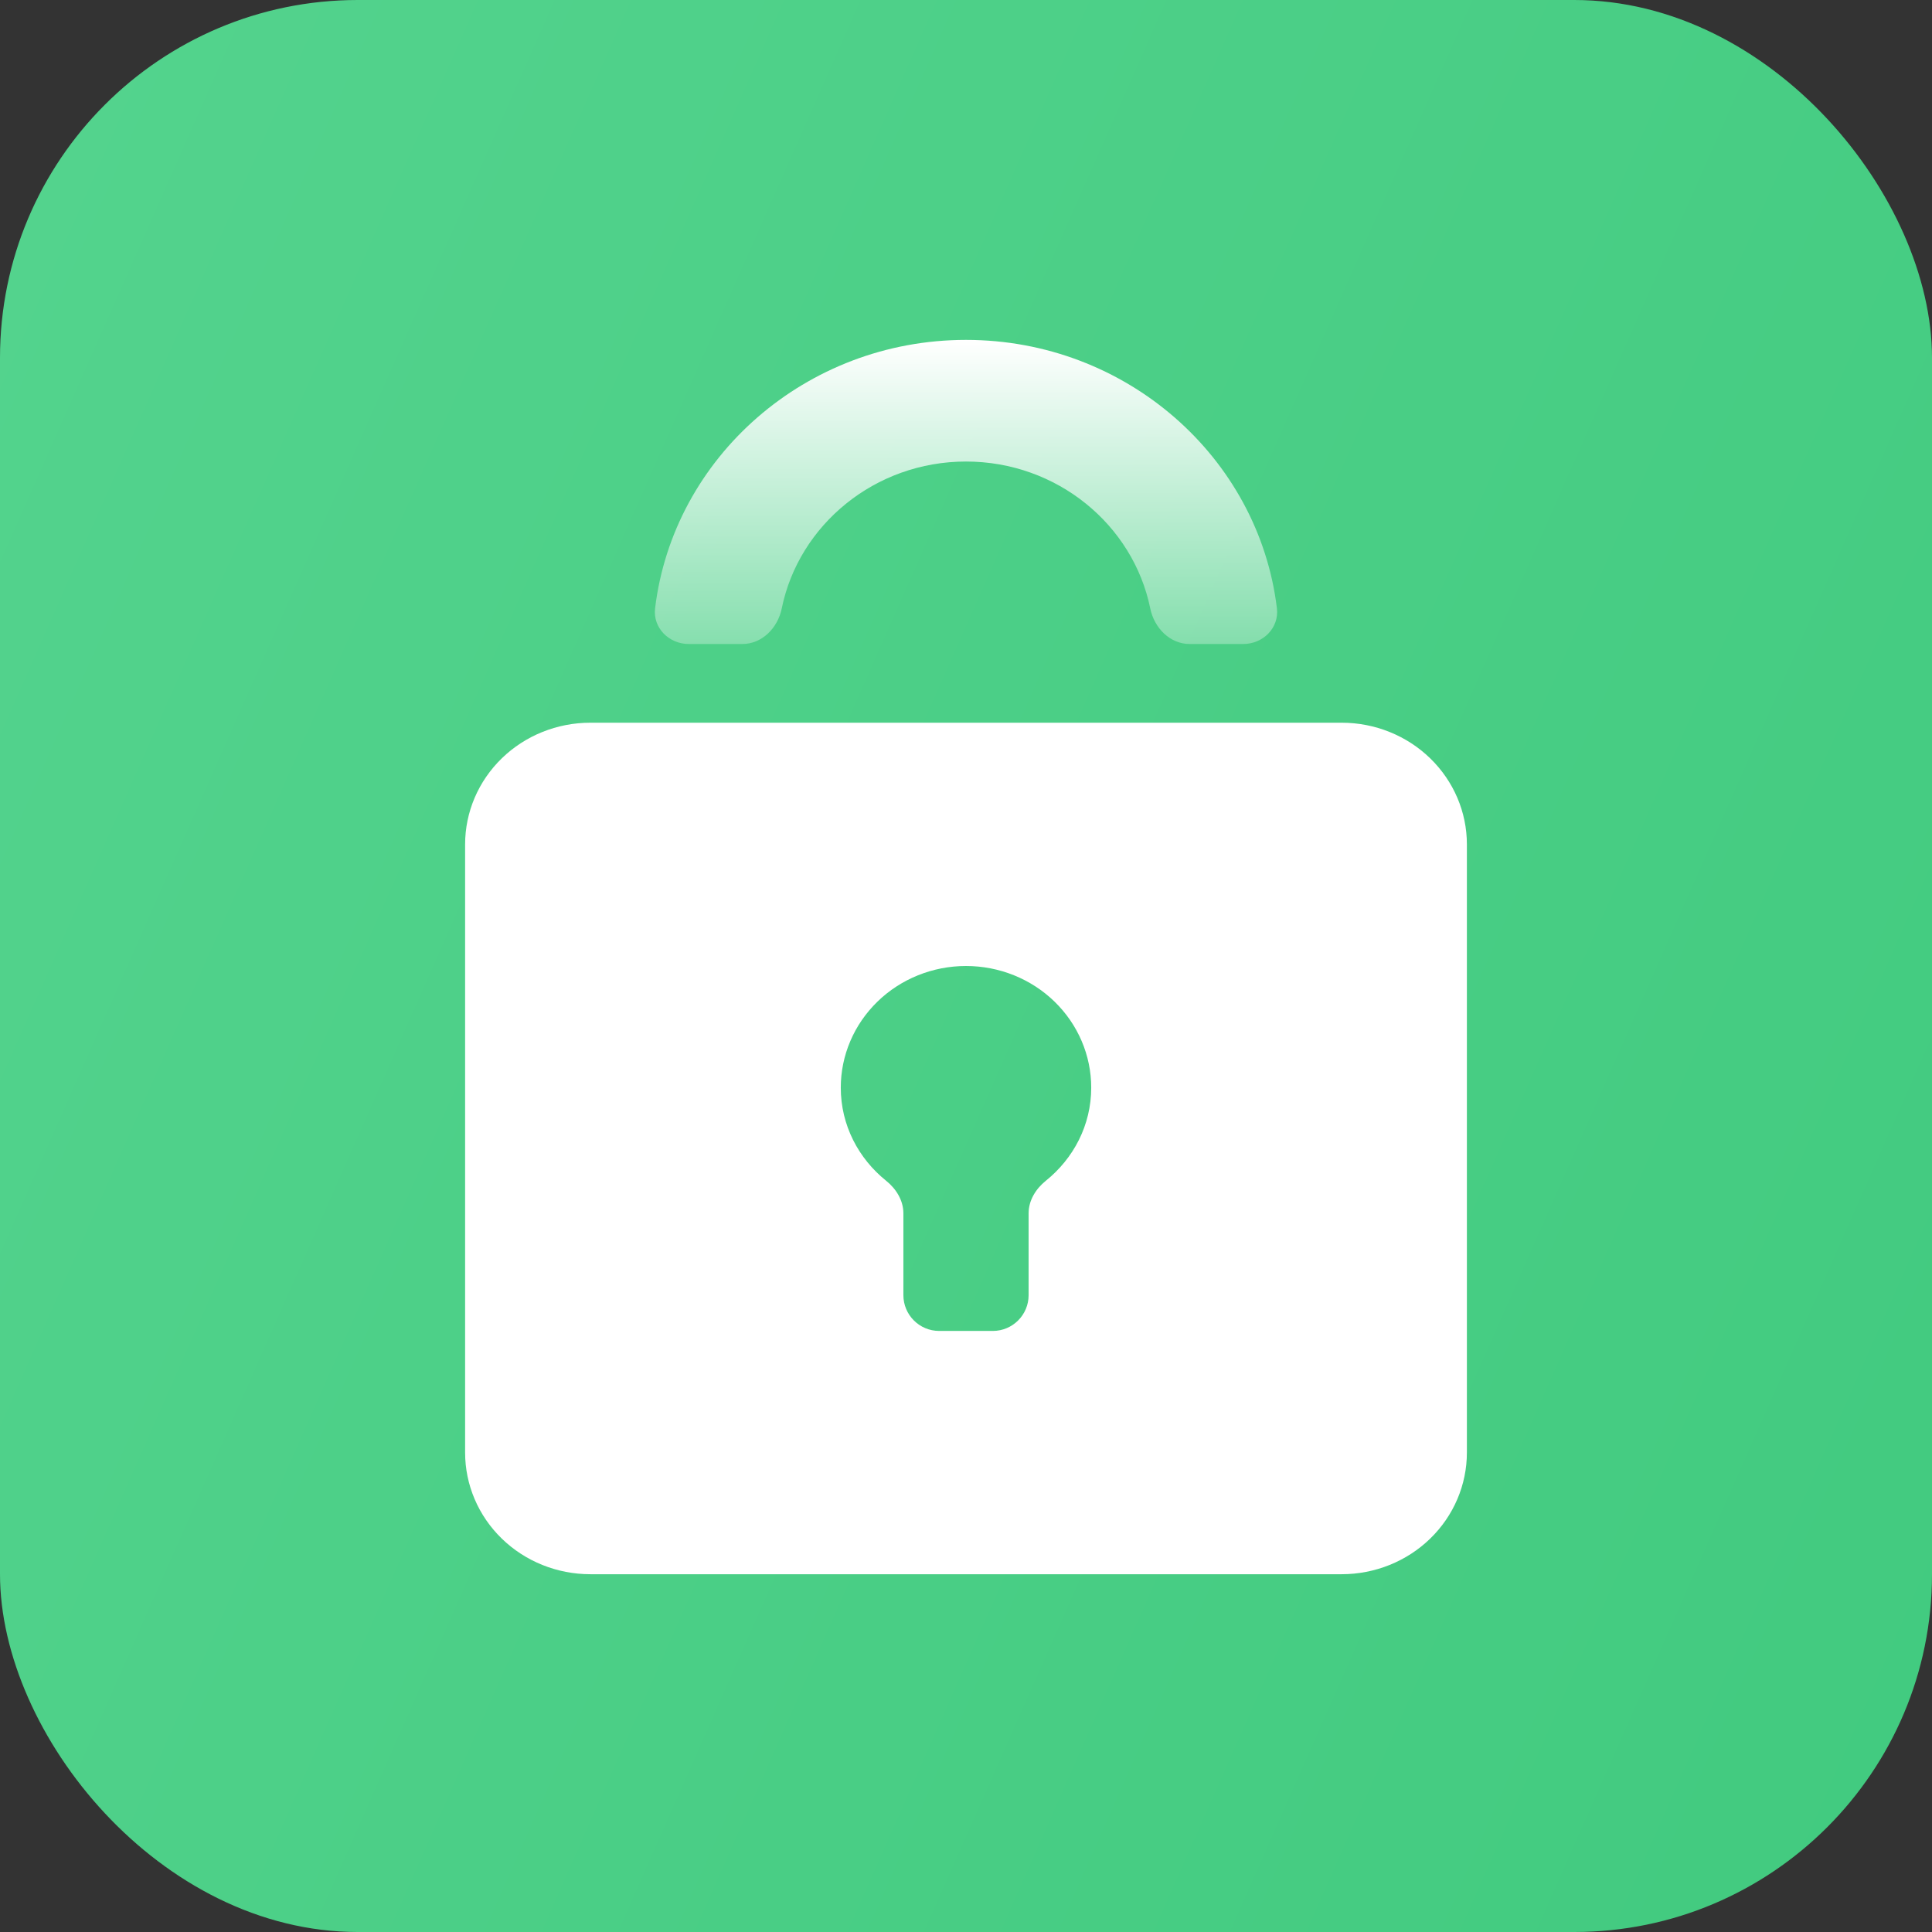 <?xml version="1.0" encoding="UTF-8"?> <svg xmlns="http://www.w3.org/2000/svg" width="54" height="54" viewBox="0 0 54 54" fill="none"><rect x="0" y="0" width="54" height="54" fill="#333333" stroke="none"/> <rect width="54" height="54" rx="10" fill="url(#paint0_linear_138_862)"></rect> <path fill-rule="evenodd" clip-rule="evenodd" d="M37.5 20.2H35.75H32.25H21.75H18.25H16.5C15.572 20.2 14.681 20.558 14.025 21.196C13.369 21.834 13 22.698 13 23.6V40.6C13 41.502 13.369 42.367 14.025 43.004C14.681 43.642 15.572 44 16.5 44H37.5C38.428 44 39.319 43.642 39.975 43.004C40.631 42.367 41 41.502 41 40.6V23.6C41 22.698 40.631 21.834 39.975 21.196C39.319 20.558 38.428 20.2 37.5 20.2ZM29.232 33.002C28.951 33.228 28.75 33.552 28.75 33.912V36.2C28.75 36.752 28.302 37.2 27.75 37.2H26.25C25.698 37.2 25.25 36.752 25.25 36.2V33.913C25.25 33.552 25.048 33.228 24.767 33.002C23.996 32.382 23.5 31.451 23.5 30.4C23.5 29.498 23.869 28.634 24.525 27.996C25.181 27.358 26.072 27 27 27C27.928 27 28.819 27.358 29.475 27.996C30.131 28.634 30.5 29.498 30.5 30.4C30.5 31.45 30.004 32.381 29.232 33.002Z" fill="white"></path> <path d="M27 9.5C31.477 9.5 35.18 12.784 35.69 17.002C35.756 17.55 35.302 18 34.75 18H33.25C32.698 18 32.26 17.548 32.15 17.006C31.673 14.668 29.545 12.9 27 12.9C24.455 12.9 22.327 14.668 21.85 17.006C21.74 17.548 21.302 18 20.75 18H19.25C18.698 18 18.244 17.55 18.31 17.002C18.82 12.784 22.523 9.5 27 9.5Z" fill="url(#paint1_linear_138_862)"></path> <defs> <linearGradient id="paint0_linear_138_862" x1="20.769" y1="-40.935" x2="92.309" y2="-9.292" gradientUnits="userSpaceOnUse"> <stop stop-color="#53D38D"></stop> <stop offset="1" stop-color="#3FC97D"></stop> </linearGradient> <linearGradient id="paint1_linear_138_862" x1="27" y1="9.5" x2="27" y2="22" gradientUnits="userSpaceOnUse"> <stop stop-color="white"></stop> <stop offset="1" stop-color="white" stop-opacity="0"></stop> </linearGradient> </defs> </svg> 